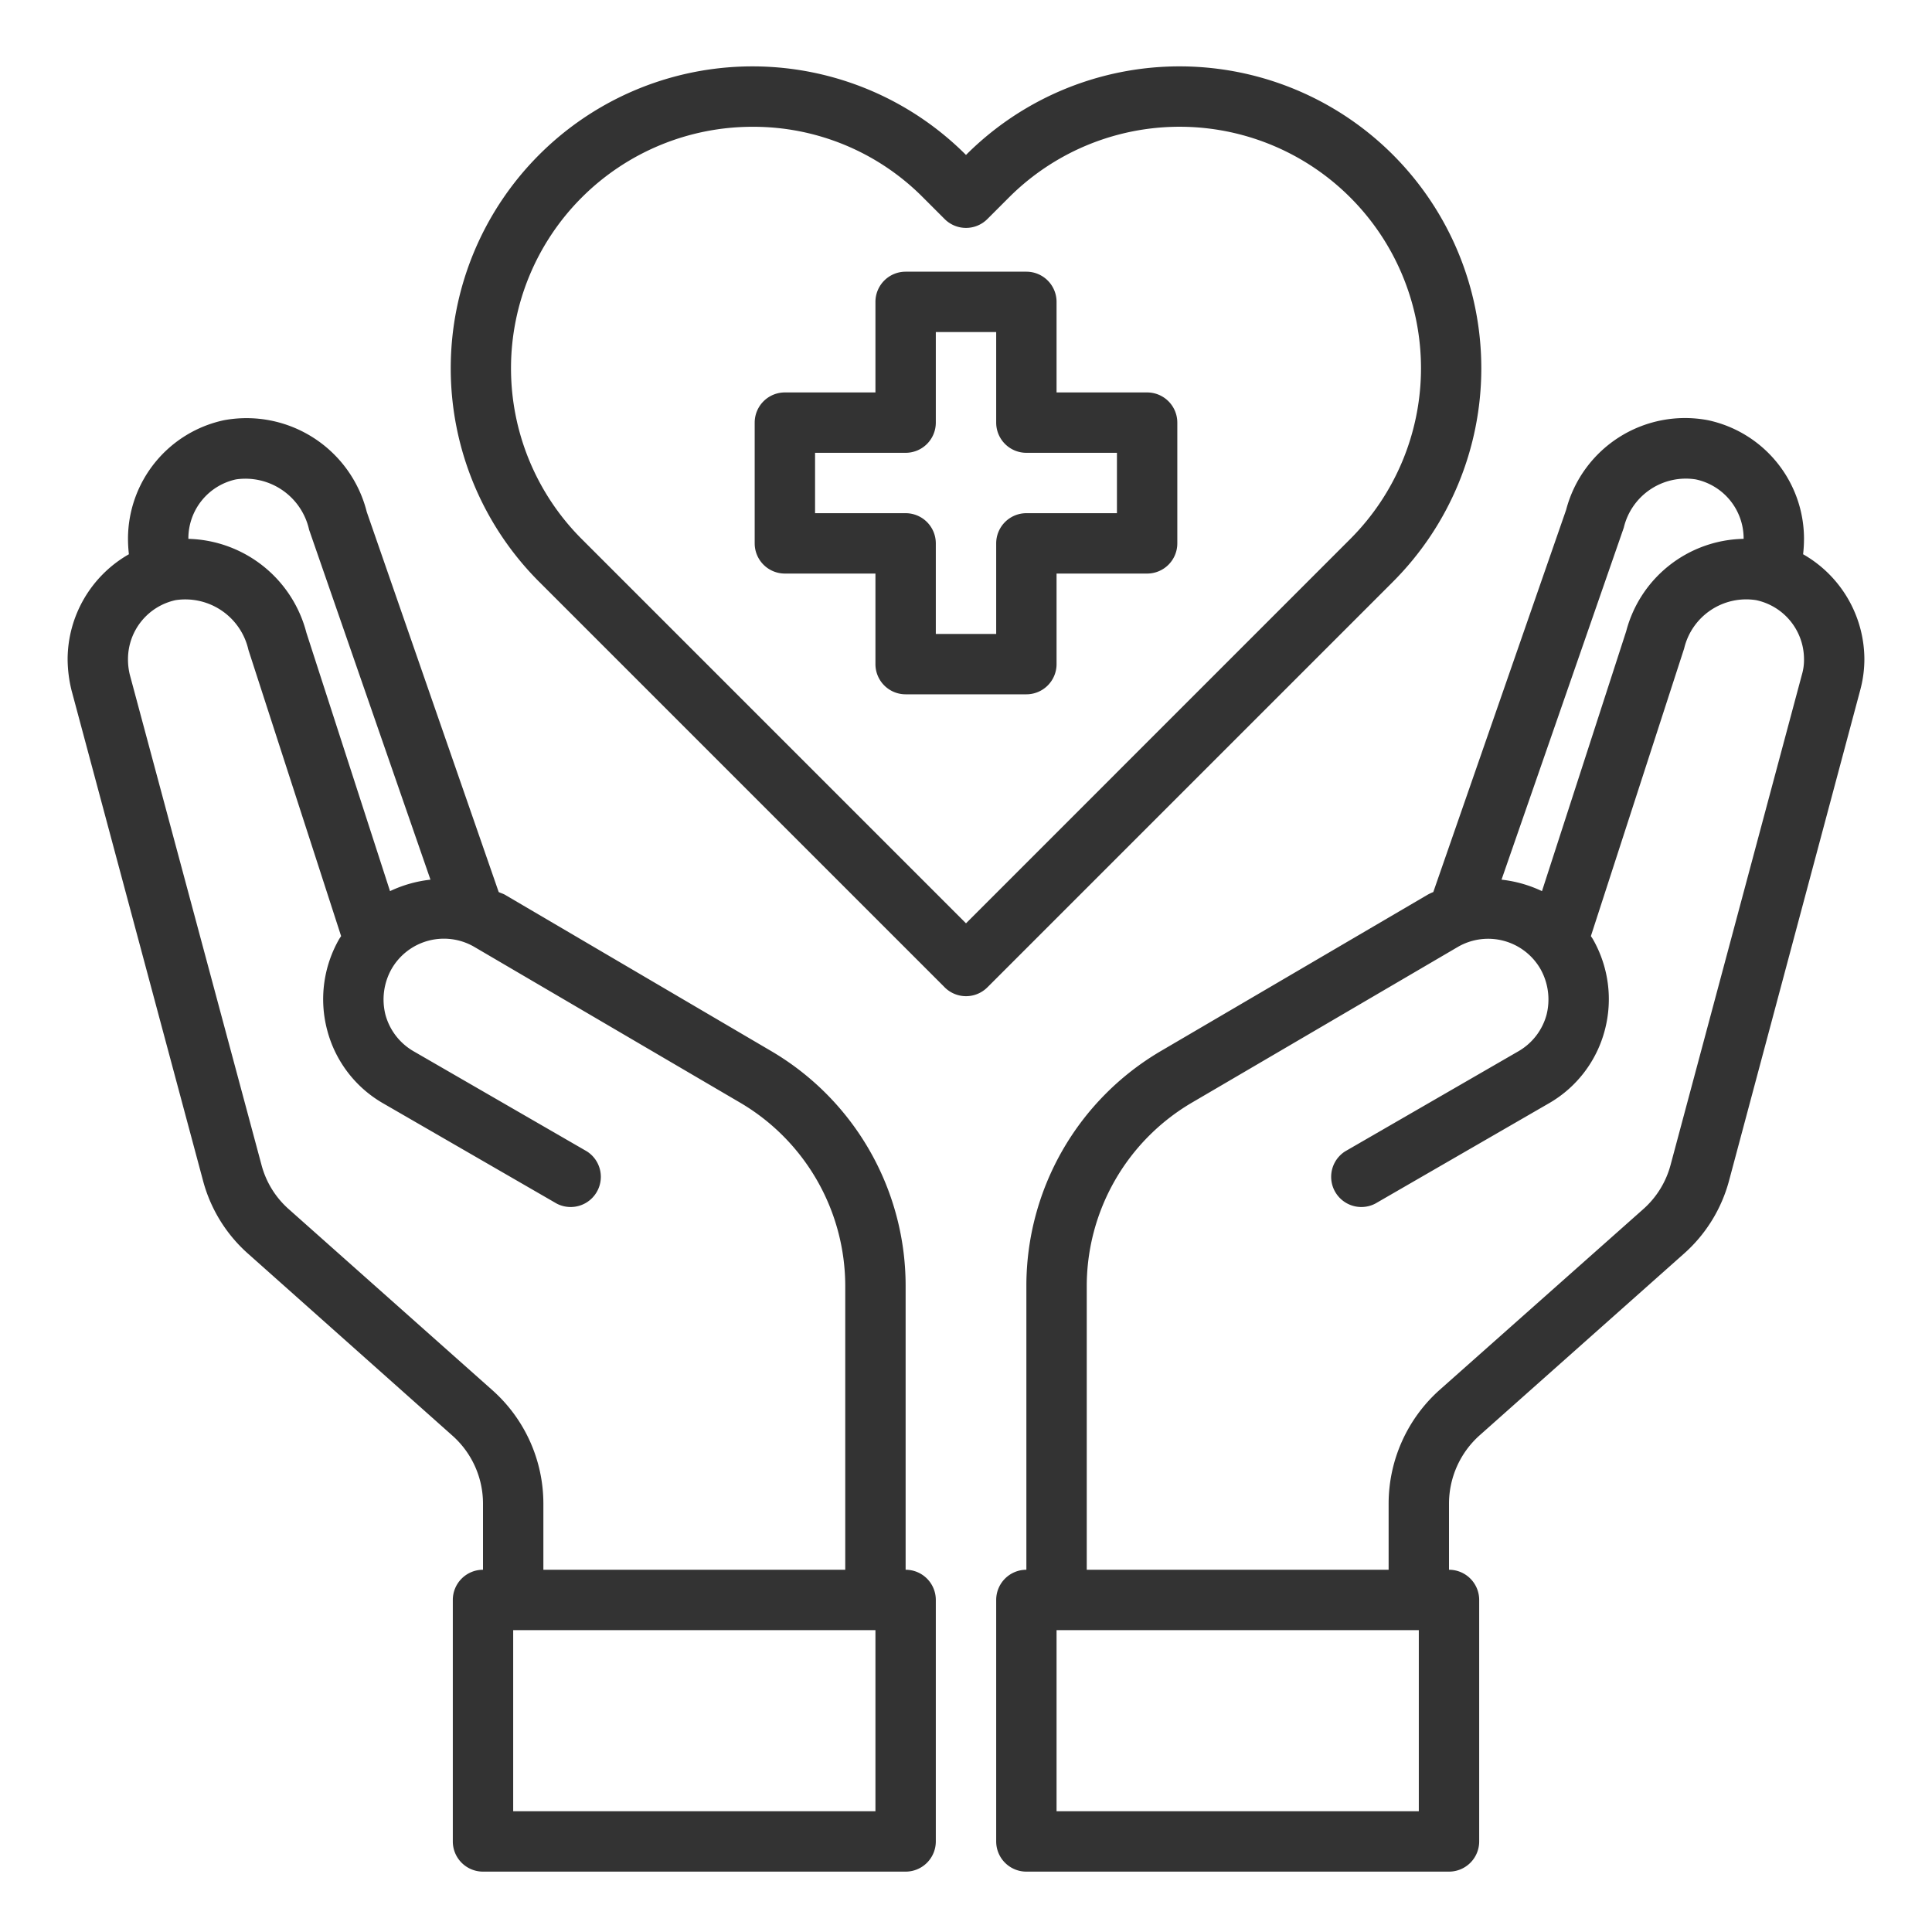 <?xml version="1.0" encoding="UTF-8"?>
<svg xmlns="http://www.w3.org/2000/svg" xmlns:xlink="http://www.w3.org/1999/xlink" version="1.1" width="512" height="512" x="0" y="0" viewBox="0 0 64 64" style="enable-background:new 0 0 512 512" xml:space="preserve" class="">
  <g>
    <path d="M38 13h-3v-3a1 1 0 0 0-1-1h-4a1 1 0 0 0-1 1v3h-3a1 1 0 0 0-1 1v4a1 1 0 0 0 1 1h3v3a1 1 0 0 0 1 1h4a1 1 0 0 0 1-1v-3h3a1 1 0 0 0 1-1v-4a1 1 0 0 0-1-1Zm-1 4h-3a1 1 0 0 0-1 1v3h-2v-3a1 1 0 0 0-1-1h-3v-2h3a1 1 0 0 0 1-1v-3h2v3a1 1 0 0 0 1 1h3ZM59.73 18.36a4.578 4.578 0 0 0 .03-.53 4.02 4.02 0 0 0-3.18-3.91 4.071 4.071 0 0 0-4.7 2.97l-4.4 12.66a1.632 1.632 0 0 0-.19.09l-8.84 5.18A9.017 9.017 0 0 0 34 42.58V52a1 1 0 0 0-1 1v8a1 1 0 0 0 1 1h14a1 1 0 0 0 1-1v-8a1 1 0 0 0-1-1v-2.2a3.039 3.039 0 0 1 1-2.24l6.76-6.01a4.931 4.931 0 0 0 1.52-2.45l4.34-16.23a3.955 3.955 0 0 0 .14-1.04 4.019 4.019 0 0 0-2.03-3.47Zm-5.94-.88a2.113 2.113 0 0 1 2.38-1.6 2 2 0 0 1 1.59 1.95v.02a4.1 4.1 0 0 0-3.89 3.06l-2.79 8.61a4.2 4.2 0 0 0-1.34-.38ZM47 60H35v-6h12Zm12.69-37.65-4.35 16.24a2.981 2.981 0 0 1-.9 1.46l-6.77 6.01A5.056 5.056 0 0 0 46 49.8V52H36v-9.42a7.052 7.052 0 0 1 3.46-6.04l8.83-5.17a2 2 0 0 1 2.74.73 2.06 2.06 0 0 1 .2 1.52 2 2 0 0 1-.94 1.21l-5.73 3.31a1 1 0 0 0 1 1.73l5.73-3.31a3.948 3.948 0 0 0 1.87-2.43 4.007 4.007 0 0 0-.4-3.03l-.06-.09 3.09-9.53a2.113 2.113 0 0 1 2.38-1.6 2 2 0 0 1 1.59 1.95 1.722 1.722 0 0 1-.07.52ZM30 52v-9.42a9.017 9.017 0 0 0-4.45-7.76l-8.84-5.19c-.06-.03-.13-.05-.19-.08l-4.37-12.59a4.107 4.107 0 0 0-4.73-3.04 4.02 4.02 0 0 0-3.18 3.91 4.578 4.578 0 0 0 .03.53 4.019 4.019 0 0 0-2.03 3.47 4.421 4.421 0 0 0 .13 1.04l4.35 16.22a4.916 4.916 0 0 0 1.52 2.46l6.75 6.01A3.012 3.012 0 0 1 16 49.8V52a1 1 0 0 0-1 1v8a1 1 0 0 0 1 1h14a1 1 0 0 0 1-1v-8a1 1 0 0 0-1-1ZM6.24 17.83a2 2 0 0 1 1.58-1.95 2.161 2.161 0 0 1 2.42 1.67l4.02 11.59a4.2 4.2 0 0 0-1.34.38l-2.77-8.56a4.149 4.149 0 0 0-3.91-3.11Zm10.08 28.23-6.76-6.01a2.965 2.965 0 0 1-.9-1.47L4.3 22.35a2.121 2.121 0 0 1-.06-.52 2 2 0 0 1 1.58-1.95 2.144 2.144 0 0 1 2.41 1.65l3.07 9.48-.06.09a4.007 4.007 0 0 0-.4 3.03 3.948 3.948 0 0 0 1.87 2.43l5.73 3.31a1 1 0 0 0 1-1.73l-5.73-3.31a2 2 0 0 1-.94-1.21 2.06 2.06 0 0 1 .2-1.52 2 2 0 0 1 2.73-.74l8.84 5.18A7.052 7.052 0 0 1 28 42.58V52H18v-2.2a5.03 5.03 0 0 0-1.68-3.74ZM29 60H17v-6h12Z" fill="#333333" opacity="1" data-original="#000000" class=""/>
    <path d="M46.147 5.132A9.994 9.994 0 0 0 32 5.133a9.992 9.992 0 0 0-14.146 0 10.005 10.005 0 0 0 0 14.134l13.44 13.44a1 1 0 0 0 1.414 0l13.44-13.44a10.006 10.006 0 0 0-.001-14.135ZM32 30.586 19.267 17.853A8 8 0 0 1 24.93 4.2a7.916 7.916 0 0 1 5.653 2.347l.71.71a1 1 0 0 0 1.414 0l.712-.712a7.993 7.993 0 0 1 11.314 0 8 8 0 0 1 0 11.306Z" fill="#333333" opacity="1" data-original="#000000" class=""/>
  </g>
</svg>
